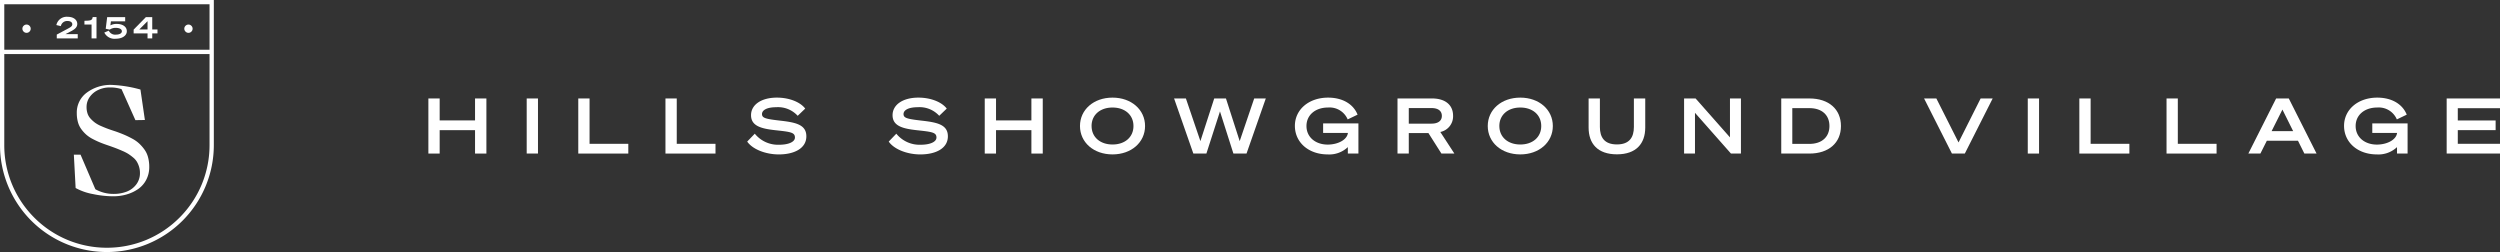<svg xmlns="http://www.w3.org/2000/svg" xmlns:xlink="http://www.w3.org/1999/xlink" width="548.341" height="55.278" viewBox="0 0 548.341 55.278">
  <rect x="0" y="0" width="548.341" height="55.278" fill="#333333" stroke="none"/>
  <defs>
    <clipPath id="clip-path">
      <path id="Path_381" data-name="Path 381" d="M0-17.675H548.341V-72.953H0Z" transform="translate(0 72.953)" fill="#fff"/>
    </clipPath>
  </defs>
  <g id="Group_626" data-name="Group 626" transform="translate(0 72.953)">
    <g id="Group_548" data-name="Group 548" transform="translate(93.96 -51.357)">
      <path id="Path_375" data-name="Path 375" d="M-4.069,0V12.086H-6.56V6.952h-7.76v5.134h-2.475V0h2.475V4.814h7.76V0Z" transform="translate(16.794)" fill="#fff"/>
    </g>
    <path id="Path_376" data-name="Path 376" d="M154.938-32.366h-2.475V-44.452h2.475Z" transform="translate(-36.939 -6.905)" fill="#fff"/>
    <g id="Group_549" data-name="Group 549" transform="translate(126.837 -51.357)">
      <path id="Path_377" data-name="Path 377" d="M0,0H2.474V9.948h8.5v2.138H0Z" fill="#fff"/>
    </g>
    <g id="Group_550" data-name="Group 550" transform="translate(145.961 -51.357)">
      <path id="Path_378" data-name="Path 378" d="M0,0H2.474V9.948h8.5v2.138H0Z" fill="#fff"/>
    </g>
    <g id="Group_553" data-name="Group 553" transform="translate(0 -72.953)" clip-path="url(#clip-path)">
      <g id="Group_551" data-name="Group 551" transform="translate(163.889 21.411)">
        <path id="Path_379" data-name="Path 379" d="M-.533-2.53A6.544,6.544,0,0,0,4.821-.106c2.019,0,3.45-.606,3.45-1.582,0-1.145-.993-1.246-4.393-1.615C.915-3.64-1.357-4.2-1.357-6.586c0-2.289,2.238-3.855,5.672-3.855,2.693,0,5.117.96,6.211,2.407L8.877-6.452a5.829,5.829,0,0,0-4.7-1.884c-2.154,0-3.13.69-3.13,1.5,0,.875.808,1.077,3.87,1.431,3.435.387,5.858.842,5.858,3.451,0,2.643-2.642,3.973-6.059,3.973C1.841,2.015-1.021.9-2.2-.8Z" transform="translate(2.198 10.441)" fill="#fff"/>
      </g>
      <g id="Group_552" data-name="Group 552" transform="translate(194.931 21.411)">
        <path id="Path_380" data-name="Path 380" d="M-.533-2.53A6.544,6.544,0,0,0,4.821-.106c2.019,0,3.45-.606,3.45-1.582,0-1.145-.993-1.246-4.393-1.615C.915-3.64-1.357-4.2-1.357-6.586c0-2.289,2.238-3.855,5.672-3.855,2.693,0,5.117.96,6.211,2.407L8.877-6.452a5.829,5.829,0,0,0-4.7-1.884c-2.154,0-3.13.69-3.13,1.5,0,.875.808,1.077,3.87,1.431,3.435.387,5.858.842,5.858,3.451,0,2.643-2.642,3.973-6.059,3.973C1.841,2.015-1.021.9-2.2-.8Z" transform="translate(2.198 10.441)" fill="#fff"/>
      </g>
    </g>
    <g id="Group_554" data-name="Group 554" transform="translate(215.99 -51.357)">
      <path id="Path_382" data-name="Path 382" d="M-4.069,0V12.086H-6.56V6.952h-7.759v5.134h-2.474V0h2.474V4.814H-6.56V0Z" transform="translate(16.793)" fill="#fff"/>
    </g>
    <g id="Group_556" data-name="Group 556" transform="translate(0 -72.953)" clip-path="url(#clip-path)">
      <g id="Group_555" data-name="Group 555" transform="translate(236.88 21.411)">
        <path id="Path_383" data-name="Path 383" d="M-4.564-1.991c0,3.586-3.013,6.228-7.136,6.228-4.142,0-7.138-2.642-7.138-6.228s3-6.228,7.138-6.228c4.123,0,7.136,2.643,7.136,6.228m-11.732,0c0,2.441,1.885,4.056,4.6,4.056S-7.106.449-7.106-1.991-8.991-6.048-11.7-6.048s-4.6,1.616-4.6,4.057" transform="translate(18.838 8.219)" fill="#fff"/>
      </g>
    </g>
    <g id="Group_557" data-name="Group 557" transform="translate(257.519 -51.357)">
      <path id="Path_385" data-name="Path 385" d="M-3.638,0-.625,9.359,2.556,0H5.1L.873,12.086H-2.005L-4.95,2.844-7.93,12.086h-2.861L-15.016,0h2.592l3.181,9.359L-6.213,0Z" transform="translate(15.016)" fill="#fff"/>
    </g>
    <g id="Group_562" data-name="Group 562" transform="translate(0 -72.953)" clip-path="url(#clip-path)">
      <g id="Group_558" data-name="Group 558" transform="translate(284.016 21.411)">
        <path id="Path_386" data-name="Path 386" d="M-4.4-1.195-6.569-.152A4.308,4.308,0,0,0-10.878-2.76c-2.726,0-4.73,1.6-4.73,4.057,0,2.44,1.97,4.073,4.662,4.073,2.239,0,4.259-1.06,4.427-2.559h-5.437V.724h7.742V7.338H-6.535V5.925a5.907,5.907,0,0,1-4.427,1.6c-4.191,0-7.187-2.642-7.187-6.261,0-3.585,3.063-6.194,7.288-6.194,3.164,0,5.537,1.414,6.463,3.737" transform="translate(18.149 4.932)" fill="#fff"/>
      </g>
      <g id="Group_559" data-name="Group 559" transform="translate(306.523 21.596)">
        <path id="Path_387" data-name="Path 387" d="M-.791-3.864H-3.265V-15.95H4.326c2.744,0,4.6,1.313,4.6,3.8a3.5,3.5,0,0,1-2.8,3.551l3.081,4.73H6.363L3.518-8.358H-.791Zm4.982-6.564c1.447,0,2.272-.623,2.272-1.7,0-1.094-.825-1.716-2.272-1.716H-.791v3.417Z" transform="translate(3.265 15.95)" fill="#fff"/>
      </g>
      <g id="Group_560" data-name="Group 560" transform="translate(326.319 21.411)">
        <path id="Path_388" data-name="Path 388" d="M-4.564-1.991c0,3.586-3.013,6.228-7.136,6.228-4.142,0-7.138-2.642-7.138-6.228s3-6.228,7.138-6.228c4.123,0,7.136,2.643,7.136,6.228m-11.732,0c0,2.441,1.885,4.056,4.6,4.056S-7.106.449-7.106-1.991-8.991-6.048-11.7-6.048s-4.6,1.616-4.6,4.057" transform="translate(18.838 8.219)" fill="#fff"/>
      </g>
      <g id="Group_561" data-name="Group 561" transform="translate(348.439 21.597)">
        <path id="Path_389" data-name="Path 389" d="M0-2.04V-8.419H2.475v6.245c0,2.272.976,3.837,3.737,3.837,2.744,0,3.72-1.565,3.72-3.837V-8.419h2.491V-2.04c0,3.517-1.986,5.874-6.21,5.874C1.97,3.834,0,1.478,0-2.04" transform="translate(0 8.419)" fill="#fff"/>
      </g>
    </g>
    <g id="Group_563" data-name="Group 563" transform="translate(369.381 -51.357)">
      <path id="Path_391" data-name="Path 391" d="M-3.988-3.864H-6.176L-14.069-12.8v8.937h-2.39V-15.95h2.525l7.54,8.534V-15.95h2.407Z" transform="translate(16.459 15.95)" fill="#fff"/>
    </g>
    <g id="Group_565" data-name="Group 565" transform="translate(0 -72.953)" clip-path="url(#clip-path)">
      <g id="Group_564" data-name="Group 564" transform="translate(390.693 21.596)">
        <path id="Path_392" data-name="Path 392" d="M0,0H6.177c4.242,0,6.918,2.356,6.918,6.043s-2.676,6.043-6.918,6.043H0ZM6.177,9.965c2.76,0,4.393-1.549,4.393-3.922,0-2.39-1.633-3.922-4.393-3.922H2.424V9.965Z" fill="#fff"/>
      </g>
    </g>
    <g id="Group_566" data-name="Group 566" transform="translate(422.02 -51.357)">
      <path id="Path_394" data-name="Path 394" d="M-1.954-3.864-8.063-15.95H-5.37L-.506-6.305,4.342-15.95H6.984L.874-3.864Z" transform="translate(8.063 15.95)" fill="#fff"/>
    </g>
    <path id="Path_395" data-name="Path 395" d="M589.453-32.366h-2.474V-44.452h2.474Z" transform="translate(-142.215 -6.905)" fill="#fff"/>
    <g id="Group_567" data-name="Group 567" transform="translate(456.076 -51.357)">
      <path id="Path_396" data-name="Path 396" d="M0,0H2.474V9.948h8.5v2.138H0Z" fill="#fff"/>
    </g>
    <g id="Group_568" data-name="Group 568" transform="translate(475.2 -51.357)">
      <path id="Path_397" data-name="Path 397" d="M0,0H2.474V9.948h8.5v2.138H0Z" fill="#fff"/>
    </g>
    <g id="Group_569" data-name="Group 569" transform="translate(493.144 -51.357)">
      <path id="Path_398" data-name="Path 398" d="M-2.836,0,3.256,12.086H.58l-1.4-2.811H-7.651l-1.413,2.811h-2.643L-5.614,0ZM-6.608,7.17h4.73l-2.356-4.73Z" transform="translate(11.707)" fill="#fff"/>
    </g>
    <g id="Group_571" data-name="Group 571" transform="translate(0 -72.953)" clip-path="url(#clip-path)">
      <g id="Group_570" data-name="Group 570" transform="translate(514.136 21.411)">
        <path id="Path_399" data-name="Path 399" d="M-4.4-1.195-6.569-.152A4.308,4.308,0,0,0-10.878-2.76c-2.726,0-4.729,1.6-4.729,4.057,0,2.44,1.969,4.073,4.661,4.073,2.239,0,4.259-1.06,4.427-2.559h-5.437V.724h7.743V7.338H-6.535V5.925a5.908,5.908,0,0,1-4.427,1.6c-4.191,0-7.187-2.642-7.187-6.261,0-3.585,3.063-6.194,7.288-6.194,3.164,0,5.537,1.414,6.463,3.737" transform="translate(18.149 4.932)" fill="#fff"/>
      </g>
    </g>
    <g id="Group_572" data-name="Group 572" transform="translate(536.643 -51.357)">
      <path id="Path_401" data-name="Path 401" d="M0,0V12.086H11.7V9.947H2.44v-3h8.3V4.83H2.44V2.138H11.7V0Z" fill="#fff"/>
    </g>
    <g id="Group_579" data-name="Group 579" transform="translate(0 -72.953)" clip-path="url(#clip-path)">
      <g id="Group_573" data-name="Group 573" transform="translate(0 0)">
        <path id="Path_402" data-name="Path 402" d="M-15-4.037V-16.661H-61.9V-3.434h0v18.6A23.449,23.449,0,0,0-38.449,38.617,23.45,23.45,0,0,0-15,15.168Zm-.941-1.712h-45.02V-15.72h45.02Zm0-9.972,0,30.888a22.438,22.438,0,0,1-6.594,15.916,22.44,22.44,0,0,1-15.917,6.593,22.442,22.442,0,0,1-15.917-6.593,22.434,22.434,0,0,1-6.593-15.916V-4.807h45.021Z" transform="translate(61.9 16.661)" fill="#fff"/>
      </g>
      <g id="Group_574" data-name="Group 574" transform="translate(16.199 18.626)">
        <path id="Path_403" data-name="Path 403" d="M-3.719-7.676A8.483,8.483,0,0,0-1.2-8.878,5.6,5.6,0,0,0,.542-10.906,5.981,5.981,0,0,0,1.186-13.7a8.042,8.042,0,0,0-.262-2.111,5.155,5.155,0,0,0-.8-1.707,9.349,9.349,0,0,0-1.161-1.321,7.29,7.29,0,0,0-1.528-1.068q-.906-.488-1.693-.824t-1.865-.723q-1.049-.336-1.737-.589t-1.513-.615a6.874,6.874,0,0,1-1.333-.74,6.989,6.989,0,0,1-.974-.883,3.1,3.1,0,0,1-.674-1.144,4.441,4.441,0,0,1-.21-1.4,3.729,3.729,0,0,1,.734-2.263A4.7,4.7,0,0,1-9.951-30.6,5.842,5.842,0,0,1-7.5-31.125a8.006,8.006,0,0,1,2.607.371l3.041,6.8,2.082-.033-.974-6.679A27.425,27.425,0,0,0-7.007-31.68a8.708,8.708,0,0,0-5.52,1.7,5.4,5.4,0,0,0-2.18,4.474,7.4,7.4,0,0,0,.239,1.943A4.751,4.751,0,0,0-13.733-22a7.64,7.64,0,0,0,1.086,1.212,7.151,7.151,0,0,0,1.461.984q.868.453,1.662.774t1.9.69q.958.336,1.528.555t1.386.572a9.327,9.327,0,0,1,1.288.656,11.2,11.2,0,0,1,1.027.757,3.78,3.78,0,0,1,.846.934,5.068,5.068,0,0,1,.495,1.119,4.489,4.489,0,0,1,.2,1.362,4.047,4.047,0,0,1-.832,2.565A4.77,4.77,0,0,1-3.794-8.264a7.861,7.861,0,0,1-2.824.488A8.059,8.059,0,0,1-10.633-8.8l-3.251-7.586h-1.468l.389,7.317a12.438,12.438,0,0,0,3.8,1.329,22.015,22.015,0,0,0,4.426.488,10.55,10.55,0,0,0,3.019-.421" transform="translate(15.351 31.68)" fill="#fff"/>
      </g>
      <g id="Group_575" data-name="Group 575" transform="translate(4.918 5.388)">
        <path id="Path_404" data-name="Path 404" d="M-.5-.5a.88.88,0,0,0,.268-.646A.871.871,0,0,0-.5-1.779a.872.872,0,0,0-.638-.268.881.881,0,0,0-.643.268.868.868,0,0,0-.271.637A.88.88,0,0,0-1.779-.5a.88.88,0,0,0,.645.268A.872.872,0,0,0-.5-.5" transform="translate(2.047 2.047)" fill="#fff"/>
      </g>
      <g id="Group_576" data-name="Group 576" transform="translate(12.361 3.685)">
        <path id="Path_405" data-name="Path 405" d="M-.029-1.246v.838h4.6v-.929H1.861L2.953-1.9c.91-.455,1.514-.909,1.514-1.676,0-.949-.89-1.565-2.085-1.565A2.322,2.322,0,0,0-.12-3.332L.867-3.1A1.4,1.4,0,0,1,2.329-4.222c.663,0,1.046.3,1.046.715,0,.474-.461.689-1.183,1.079Z" transform="translate(0.12 5.144)" fill="#fff"/>
      </g>
      <g id="Group_577" data-name="Group 577" transform="translate(18.518 3.737)">
        <path id="Path_406" data-name="Path 406" d="M-.582,0C-.647.527-.9.76-1.569.787L-2.4.825v.818H-.836V4.684H.249V0Z" transform="translate(2.401)" fill="#fff"/>
      </g>
      <g id="Group_578" data-name="Group 578" transform="translate(22.87 3.757)">
        <path id="Path_407" data-name="Path 407" d="M-.384-.877A2.216,2.216,0,0,1,.928-1.266c.812,0,1.345.286,1.345.746,0,.488-.585.741-1.306.741A1.544,1.544,0,0,1-.6-.649l-.981.416A2.5,2.5,0,0,0,.961,1.118c1.351,0,2.4-.649,2.4-1.65s-.936-1.6-2.235-1.6a2.793,2.793,0,0,0-1.371.325l.117-.883H3v-.929H-.95l-.318,2.553Z" transform="translate(1.586 3.618)" fill="#fff"/>
      </g>
    </g>
    <g id="Group_580" data-name="Group 580" transform="translate(29.312 -69.196)">
      <path id="Path_409" data-name="Path 409" d="M-.4-.864,1.41-2.677V-.864ZM2.442,1.1V.006h1.15V-.864H2.442v-2.7h-1.4L-1.638-.832V.006H1.41V1.1Z" transform="translate(1.638 3.567)" fill="#fff"/>
    </g>
    <g id="Group_582" data-name="Group 582" transform="translate(0 -72.953)" clip-path="url(#clip-path)">
      <g id="Group_581" data-name="Group 581" transform="translate(40.43 5.388)">
        <path id="Path_410" data-name="Path 410" d="M-.5-.5a.88.88,0,0,0,.268-.646A.871.871,0,0,0-.5-1.779a.872.872,0,0,0-.638-.268.881.881,0,0,0-.643.268.868.868,0,0,0-.271.637A.88.88,0,0,0-1.779-.5a.88.88,0,0,0,.645.268A.872.872,0,0,0-.5-.5" transform="translate(2.047 2.047)" fill="#fff"/>
      </g>
    </g>
  </g>
</svg>
